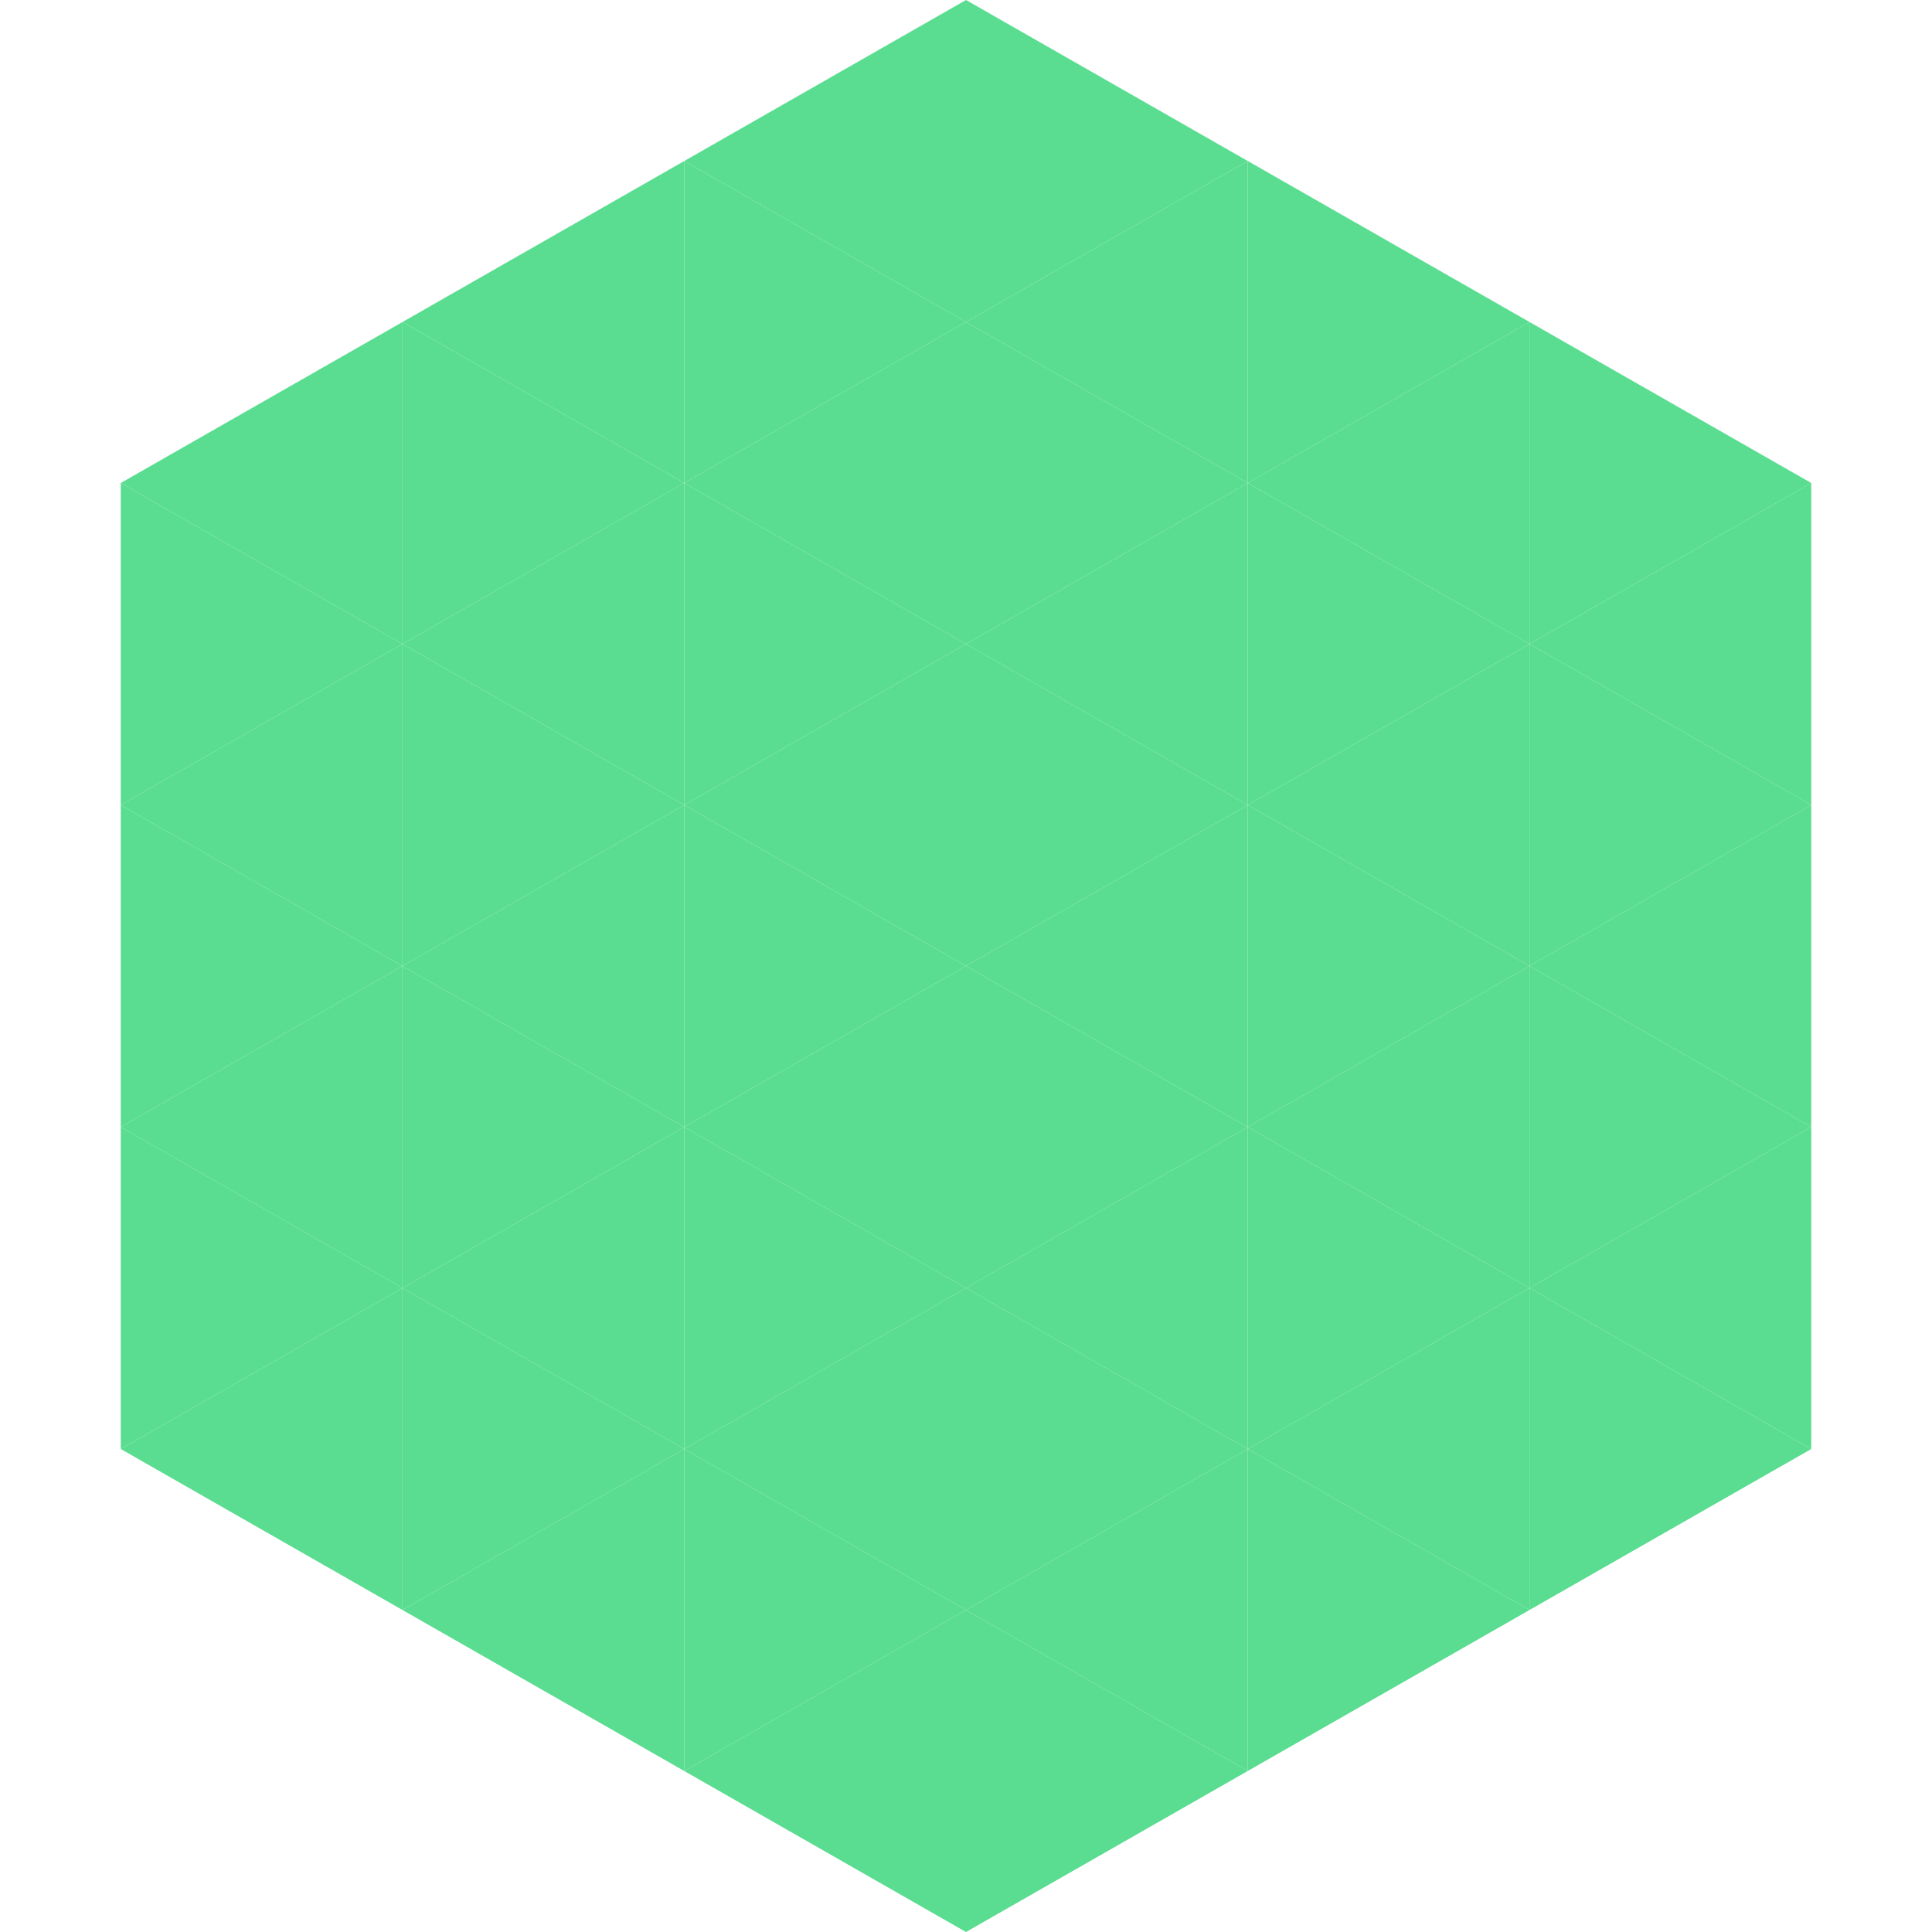 <?xml version="1.0"?>
<!-- Generated by SVGo -->
<svg width="240" height="240"
     xmlns="http://www.w3.org/2000/svg"
     xmlns:xlink="http://www.w3.org/1999/xlink">
<polygon points="50,40 15,60 50,80" style="fill:rgb(90,221,144)" />
<polygon points="190,40 225,60 190,80" style="fill:rgb(90,221,144)" />
<polygon points="15,60 50,80 15,100" style="fill:rgb(90,221,144)" />
<polygon points="225,60 190,80 225,100" style="fill:rgb(90,221,144)" />
<polygon points="50,80 15,100 50,120" style="fill:rgb(90,221,144)" />
<polygon points="190,80 225,100 190,120" style="fill:rgb(90,221,144)" />
<polygon points="15,100 50,120 15,140" style="fill:rgb(90,221,144)" />
<polygon points="225,100 190,120 225,140" style="fill:rgb(90,221,144)" />
<polygon points="50,120 15,140 50,160" style="fill:rgb(90,221,144)" />
<polygon points="190,120 225,140 190,160" style="fill:rgb(90,221,144)" />
<polygon points="15,140 50,160 15,180" style="fill:rgb(90,221,144)" />
<polygon points="225,140 190,160 225,180" style="fill:rgb(90,221,144)" />
<polygon points="50,160 15,180 50,200" style="fill:rgb(90,221,144)" />
<polygon points="190,160 225,180 190,200" style="fill:rgb(90,221,144)" />
<polygon points="15,180 50,200 15,220" style="fill:rgb(255,255,255); fill-opacity:0" />
<polygon points="225,180 190,200 225,220" style="fill:rgb(255,255,255); fill-opacity:0" />
<polygon points="50,0 85,20 50,40" style="fill:rgb(255,255,255); fill-opacity:0" />
<polygon points="190,0 155,20 190,40" style="fill:rgb(255,255,255); fill-opacity:0" />
<polygon points="85,20 50,40 85,60" style="fill:rgb(90,221,144)" />
<polygon points="155,20 190,40 155,60" style="fill:rgb(90,221,144)" />
<polygon points="50,40 85,60 50,80" style="fill:rgb(90,221,144)" />
<polygon points="190,40 155,60 190,80" style="fill:rgb(90,221,144)" />
<polygon points="85,60 50,80 85,100" style="fill:rgb(90,221,144)" />
<polygon points="155,60 190,80 155,100" style="fill:rgb(90,221,144)" />
<polygon points="50,80 85,100 50,120" style="fill:rgb(90,221,144)" />
<polygon points="190,80 155,100 190,120" style="fill:rgb(90,221,144)" />
<polygon points="85,100 50,120 85,140" style="fill:rgb(90,221,144)" />
<polygon points="155,100 190,120 155,140" style="fill:rgb(90,221,144)" />
<polygon points="50,120 85,140 50,160" style="fill:rgb(90,221,144)" />
<polygon points="190,120 155,140 190,160" style="fill:rgb(90,221,144)" />
<polygon points="85,140 50,160 85,180" style="fill:rgb(90,221,144)" />
<polygon points="155,140 190,160 155,180" style="fill:rgb(90,221,144)" />
<polygon points="50,160 85,180 50,200" style="fill:rgb(90,221,144)" />
<polygon points="190,160 155,180 190,200" style="fill:rgb(90,221,144)" />
<polygon points="85,180 50,200 85,220" style="fill:rgb(90,221,144)" />
<polygon points="155,180 190,200 155,220" style="fill:rgb(90,221,144)" />
<polygon points="120,0 85,20 120,40" style="fill:rgb(90,221,144)" />
<polygon points="120,0 155,20 120,40" style="fill:rgb(90,221,144)" />
<polygon points="85,20 120,40 85,60" style="fill:rgb(90,221,144)" />
<polygon points="155,20 120,40 155,60" style="fill:rgb(90,221,144)" />
<polygon points="120,40 85,60 120,80" style="fill:rgb(90,221,144)" />
<polygon points="120,40 155,60 120,80" style="fill:rgb(90,221,144)" />
<polygon points="85,60 120,80 85,100" style="fill:rgb(90,221,144)" />
<polygon points="155,60 120,80 155,100" style="fill:rgb(90,221,144)" />
<polygon points="120,80 85,100 120,120" style="fill:rgb(90,221,144)" />
<polygon points="120,80 155,100 120,120" style="fill:rgb(90,221,144)" />
<polygon points="85,100 120,120 85,140" style="fill:rgb(90,221,144)" />
<polygon points="155,100 120,120 155,140" style="fill:rgb(90,221,144)" />
<polygon points="120,120 85,140 120,160" style="fill:rgb(90,221,144)" />
<polygon points="120,120 155,140 120,160" style="fill:rgb(90,221,144)" />
<polygon points="85,140 120,160 85,180" style="fill:rgb(90,221,144)" />
<polygon points="155,140 120,160 155,180" style="fill:rgb(90,221,144)" />
<polygon points="120,160 85,180 120,200" style="fill:rgb(90,221,144)" />
<polygon points="120,160 155,180 120,200" style="fill:rgb(90,221,144)" />
<polygon points="85,180 120,200 85,220" style="fill:rgb(90,221,144)" />
<polygon points="155,180 120,200 155,220" style="fill:rgb(90,221,144)" />
<polygon points="120,200 85,220 120,240" style="fill:rgb(90,221,144)" />
<polygon points="120,200 155,220 120,240" style="fill:rgb(90,221,144)" />
<polygon points="85,220 120,240 85,260" style="fill:rgb(255,255,255); fill-opacity:0" />
<polygon points="155,220 120,240 155,260" style="fill:rgb(255,255,255); fill-opacity:0" />
</svg>
